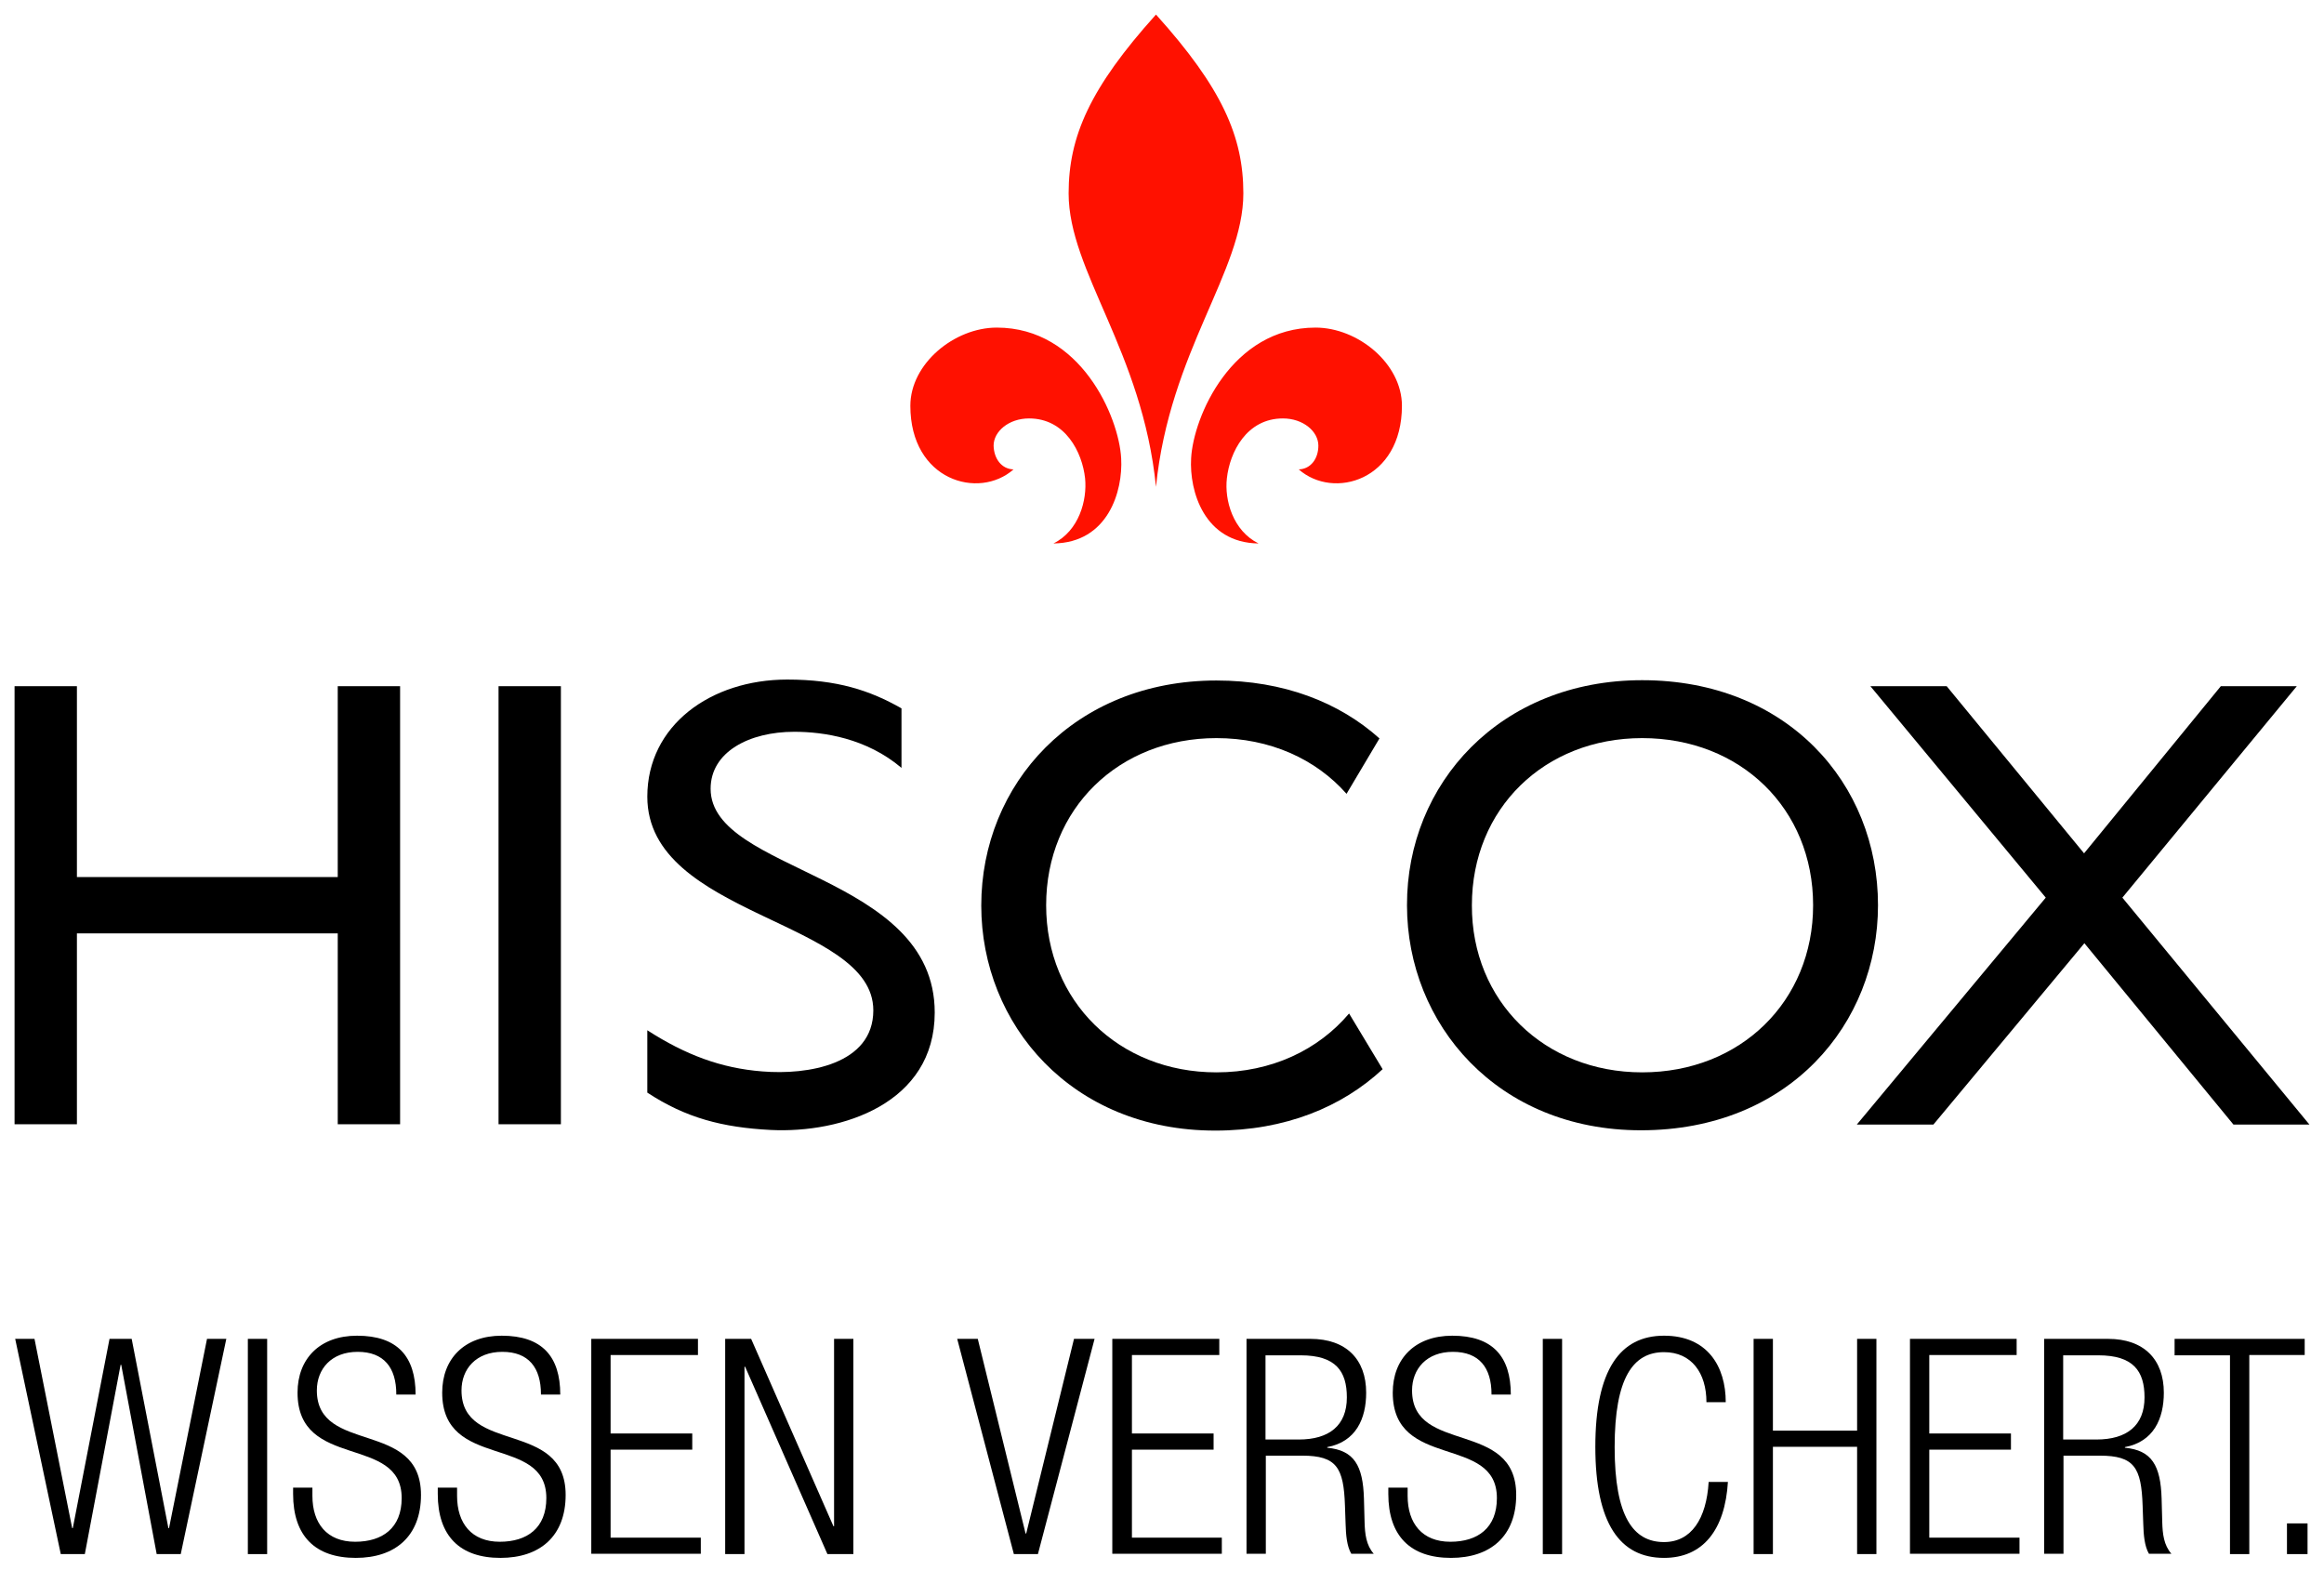 <?xml version="1.0" encoding="utf-8"?>
<!-- Generator: Adobe Illustrator 21.1.0, SVG Export Plug-In . SVG Version: 6.00 Build 0)  -->
<svg version="1.1" xmlns="http://www.w3.org/2000/svg" xmlns:xlink="http://www.w3.org/1999/xlink" x="0px" y="0px"
	 viewBox="0 0 734.2 496.1" style="enable-background:new 0 0 734.2 496.1;" xml:space="preserve">
<style type="text/css">
	.st0{fill:#FF1100;}
</style>
<g id="Ebene_3">
	<g>
		<g>
			<path d="M4.8,423h6.1l11.9,59.8H23L34.6,423h7l11.6,59.8h0.2L65.4,423h6.1l-14.4,68h-7.6l-11.2-59.8h-0.2L26.8,491h-7.6L4.8,423z
				"/>
			<path d="M78.3,423h6.1v68h-6.1V423z"/>
			<path d="M125.2,440.5c0-8.4-3.9-13.4-12.2-13.4c-8.3,0-12.9,5.4-12.9,12.2c0,20.3,32.9,9.1,32.9,33c0,13.1-8.2,19.9-20.6,19.9
				c-12.8,0-19.8-6.9-19.8-20.2v-2h6.1v2.6c0,8.7,4.6,14.5,13.5,14.5c8.6,0,14.7-4.3,14.7-13.8c0-20.2-32.9-8.7-32.9-33.3
				c0-10.7,7-18,18.8-18c12.7,0,18.5,6.5,18.5,18.6H125.2z"/>
			<path d="M170.9,440.5c0-8.4-3.9-13.4-12.2-13.4c-8.3,0-12.9,5.4-12.9,12.2c0,20.3,32.9,9.1,32.9,33c0,13.1-8.2,19.9-20.6,19.9
				c-12.8,0-19.8-6.9-19.8-20.2v-2h6.1v2.6c0,8.7,4.6,14.5,13.5,14.5c8.6,0,14.7-4.3,14.7-13.8c0-20.2-32.9-8.7-32.9-33.3
				c0-10.7,7-18,18.8-18c12.7,0,18.5,6.5,18.5,18.6H170.9z"/>
			<path d="M186.8,423h33.7v5.1h-27.6v24.8h25.8v5.1h-25.8v27.8h28.5v5.1h-34.6V423z"/>
			<path d="M229.1,423h8.2l26,59.2h0.2V423h6.1v68h-8.2l-26-59.2h-0.2V491h-6.1V423z"/>
			<path d="M302.4,423h6.5l15.1,61.5h0.2l15.1-61.5h6.5l-17.9,68h-7.6L302.4,423z"/>
			<path d="M351.5,423h33.7v5.1h-27.6v24.8h25.8v5.1h-25.8v27.8H386v5.1h-34.6V423z"/>
			<path d="M393.7,423H414c11.3,0,17.6,6.5,17.6,17c0,8.2-3.2,15.5-12.3,17.2v0.2c8.5,0.8,11.3,5.6,11.6,16.1l0.2,7.4
				c0.1,3.7,0.5,7.3,2.9,10h-7.1c-1.4-2.4-1.7-5.9-1.8-9.5l-0.2-5.7c-0.4-12-2.6-15.8-13.5-15.8h-11.5v31h-6.1V423z M399.8,454.8
				h10.5c9.6,0,15.2-4.4,15.2-13.3c0-8.3-3.5-13.3-14.6-13.3h-11.1V454.8z"/>
			<path d="M471.2,440.5c0-8.4-3.9-13.4-12.2-13.4s-12.9,5.4-12.9,12.2c0,20.3,32.9,9.1,32.9,33c0,13.1-8.2,19.9-20.6,19.9
				c-12.8,0-19.8-6.9-19.8-20.2v-2h6.1v2.6c0,8.7,4.6,14.5,13.5,14.5c8.6,0,14.7-4.3,14.7-13.8c0-20.2-32.9-8.7-32.9-33.3
				c0-10.7,7-18,18.8-18c12.7,0,18.5,6.5,18.5,18.6H471.2z"/>
			<path d="M487.4,423h6.1v68h-6.1V423z"/>
			<path d="M545.9,468c-0.9,15.5-8,24.2-20.2,24.2c-13.9,0-21.7-10.8-21.7-35.1s7.8-35.1,21.7-35.1c13.8,0,19.5,9.8,19.5,21h-6.1
				c0-9.2-4.7-15.8-13.4-15.8c-9.7,0-15.6,8-15.6,30s5.9,30,15.6,30c8.6,0,13.4-7.3,14.1-19H545.9z"/>
			<path d="M586.7,457.1h-26.6V491H554v-68h6.1v29h26.6v-29h6.1v68h-6.1V457.1z"/>
			<path d="M603.4,423h33.7v5.1h-27.6v24.8h25.8v5.1h-25.8v27.8H638v5.1h-34.6V423z"/>
			<path d="M645.7,423H666c11.3,0,17.6,6.5,17.6,17c0,8.2-3.2,15.5-12.3,17.2v0.2c8.5,0.8,11.3,5.6,11.6,16.1l0.2,7.4
				c0.1,3.7,0.5,7.3,2.9,10h-7.1c-1.4-2.4-1.7-5.9-1.8-9.5l-0.2-5.7c-0.4-12-2.6-15.8-13.5-15.8h-11.5v31h-6.1V423z M651.8,454.8
				h10.5c9.6,0,15.2-4.4,15.2-13.3c0-8.3-3.5-13.3-14.6-13.3h-11.1V454.8z"/>
			<path d="M704.5,428.2h-17.5V423h41.1v5.1h-17.5V491h-6.1V428.2z"/>
			<path d="M722.5,481.3h6.5v9.7h-6.5V481.3z"/>
		</g>
	</g>
</g>
<g id="Layer_1">
	<g>
		<path class="st0" d="M365.2,153.8c4.3-42.8,27.6-68.1,27.6-92.7c0-17.9-6.7-33.3-27.6-56.5c-20.9,23.2-27.6,38.6-27.6,56.5
			C337.6,85.7,360.9,111,365.2,153.8z"/>
		<path class="st0" d="M320.2,148.3c-11,9.7-32.6,3.5-32.6-20.1c0-13.3,13.9-24.7,27.3-24.7c26.5,0,38.6,28.2,39.3,41.3
			c0.6,10.3-4.1,26.7-21.4,26.9c8.1-4,10.7-13.7,10-20.6c-0.9-8.2-6.2-18.9-17.7-18.9c-6.4,0-11.2,4.1-11.2,8.6
			C314,144.9,316.4,148.2,320.2,148.3z"/>
		<path class="st0" d="M410.3,148.3c11,9.7,32.6,3.5,32.6-20.1c0-13.3-13.9-24.7-27.3-24.7c-26.5,0-38.6,28.2-39.3,41.3
			c-0.6,10.3,4.1,26.7,21.3,26.9c-8.1-4-10.8-13.7-10-20.6c0.9-8.2,6.2-18.9,17.7-18.9c6.4,0,11.2,4.1,11.2,8.6
			C416.5,144.9,414.1,148.2,410.3,148.3z"/>
		<path d="M177.2,355.2h-19.7V216.8h19.7V355.2z"/>
		<path d="M126.4,355.2h-19.7v-60.3H24.3v60.3H4.6V216.8h19.7v60.3h82.4v-60.3h19.7V355.2z"/>
		<path d="M670.5,283.6l59.1,71.7h-24L658.5,298l-47.7,57.3h-24.2l59.7-71.7l-55.4-66.8H615l43.4,52.8l43.2-52.8h24L670.5,283.6z"/>
		<path d="M518.8,214.9c45.7,0,74.5,32.5,74.5,71.1c0,37.4-28,71.1-74.9,71.1c-45.3,0-73.9-33.5-73.9-71.1
			C444.4,247.6,473.9,214.9,518.8,214.9z M518.8,338.8c31.1,0,54-22.5,54-52.8c0-30.5-22.9-52.8-54-52.8
			c-30.9,0-53.8,22.3-53.8,52.8C464.9,316.3,487.9,338.8,518.8,338.8z"/>
		<path d="M426.2,320.2c-9.7,11.5-24.5,18.6-41.9,18.6c-30.9,0-53.8-22.5-53.8-52.8c0-30.5,22.9-52.8,53.8-52.8
			c16.9,0,31.4,6.6,41.1,17.6l10.4-17.5c-12.7-11.4-30.3-18.3-51.5-18.3c-44.9,0-74.3,32.7-74.3,71.1c0,37.6,28.6,71.1,73.9,71.1
			c22.2,0,40.1-7.5,52.9-19.4L426.2,320.2z"/>
		<path d="M284.8,242.6c-11.1-9.4-24.6-11.4-33.9-11.4c-14.1,0-26.4,6.3-26.4,18c0,26.6,70.8,26.7,70.8,70.7
			c0,28.7-29.3,38.2-51.8,37.1c-15.3-0.8-26.8-3.8-39-11.8v-19.7c12.1,7.8,23.4,12,36.3,13c14.4,1.2,35.1-2.2,35.1-19.3
			c0-28.6-71.4-29.5-71.4-67.5c0-22.5,20-37,44.2-37c15.7,0,26.1,3.4,36.1,9.1L284.8,242.6z"/>
	</g>
</g>
</svg>
